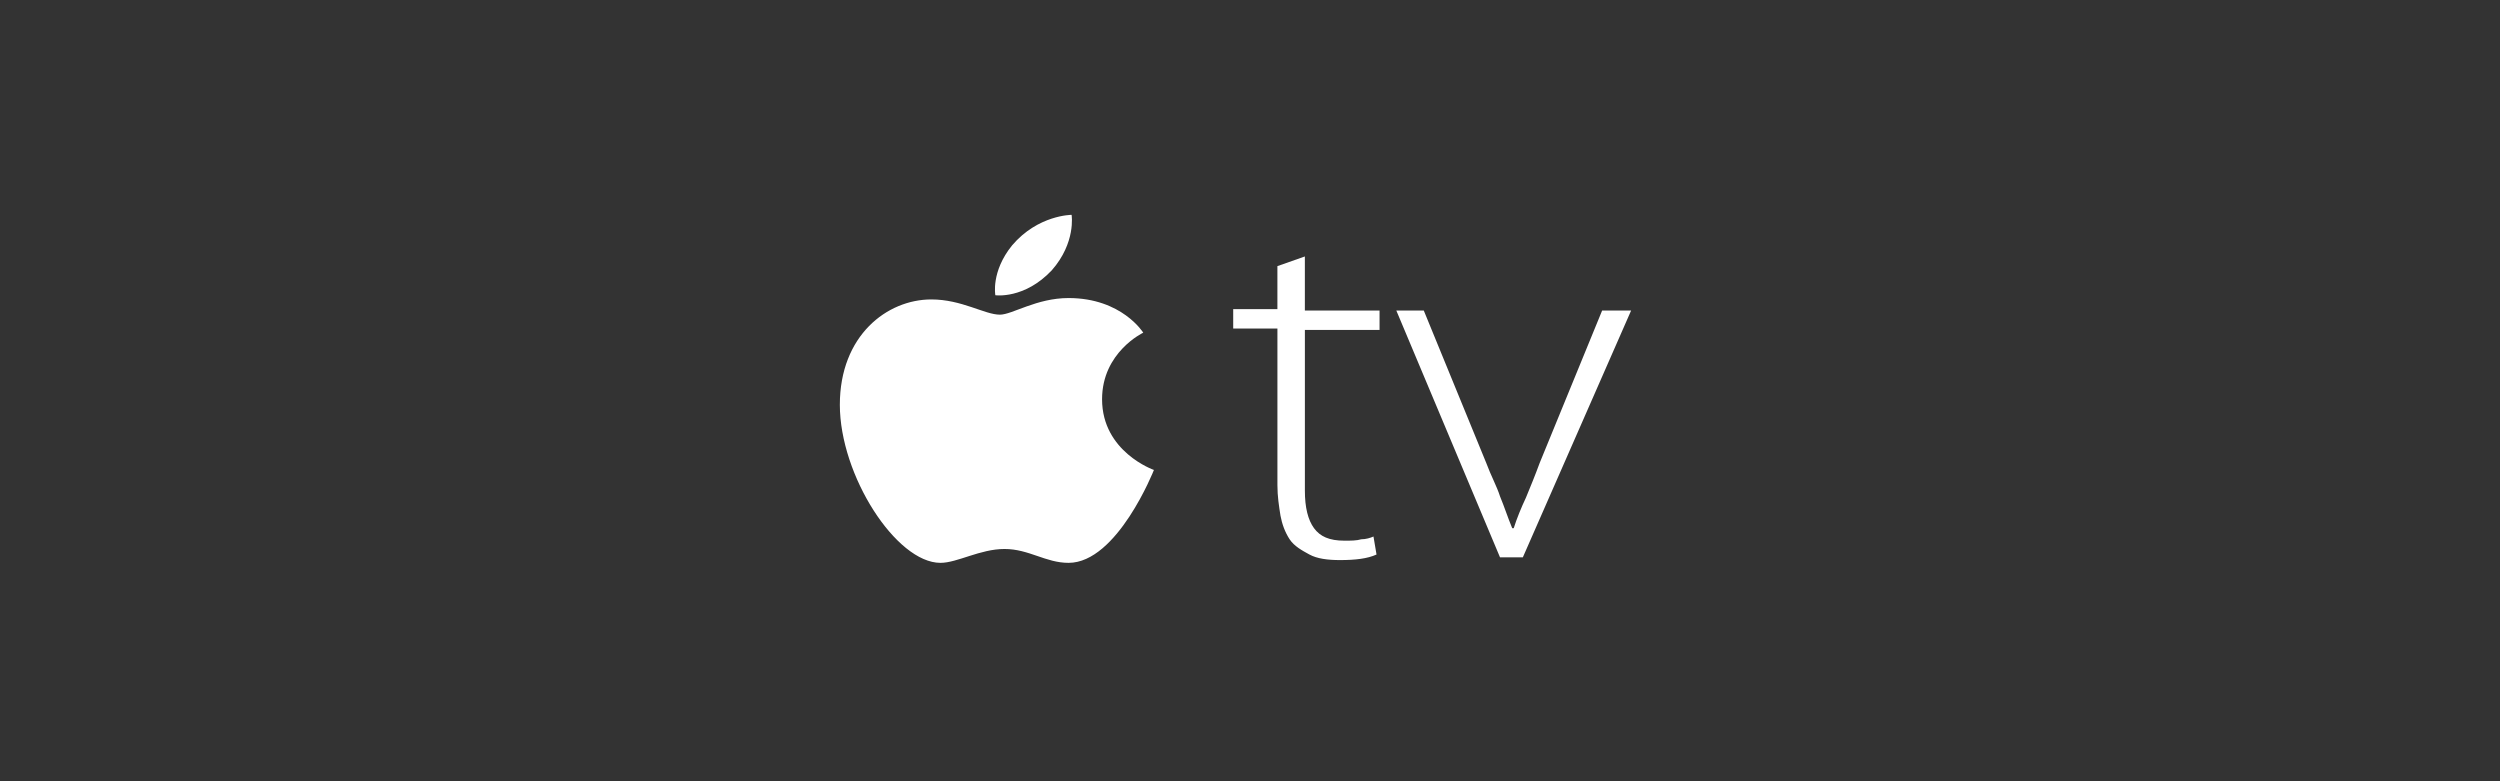 <svg xmlns="http://www.w3.org/2000/svg" width="128" height="40" viewBox="0 0 128 40" class="mx-auto my-0 w-[100px] md:w-[140px]"><rect x="0" y="0" width="128" height="40" fill="#333333" stroke="none"/><g fill="#FFF"><g><path d="M23.809 0v2.768h3.824v.994H23.81v8.235c0 .851.156 1.49.468 1.916.312.426.78.64 1.561.64.312 0 .625 0 .859-.072.234 0 .468-.07.624-.142l.156.923c-.468.213-1.092.284-1.873.284-.625 0-1.171-.071-1.561-.284-.39-.213-.78-.426-1.015-.78-.234-.356-.39-.782-.468-1.208-.079-.497-.157-.993-.157-1.561V3.69H20.14v-.994h2.263v-2.2L23.81 0zM29.897 2.768l3.2 7.809c.235.639.547 1.207.703 1.704.234.567.39 1.064.625 1.632h.078c.156-.497.39-1.065.624-1.561.234-.568.469-1.136.703-1.775l3.2-7.809h1.484L34.97 15.404h-1.17L28.491 2.768h1.405zM8.196 2.981c.625 0 1.874-.851 3.513-.851 2.732 0 3.825 1.774 3.825 1.774s-2.108.994-2.108 3.408c0 2.697 2.655 3.62 2.655 3.62s-1.874 4.756-4.372 4.756c-1.17 0-2.03-.71-3.278-.71-1.25 0-2.42.71-3.279.71C2.888 15.688 0 11.216 0 7.595c0-3.549 2.42-5.394 4.684-5.394 1.56 0 2.732.78 3.512.78z" transform="translate(43 11) translate(0 2.13)"></path></g><path d="M8.82 1.562C10.149 0 11.866 0 11.866 0s.234 1.42-1.015 2.84C9.445 4.33 7.962 4.116 7.962 4.116s-.234-1.207.859-2.555z" transform="translate(43 11)"></path></g></svg>